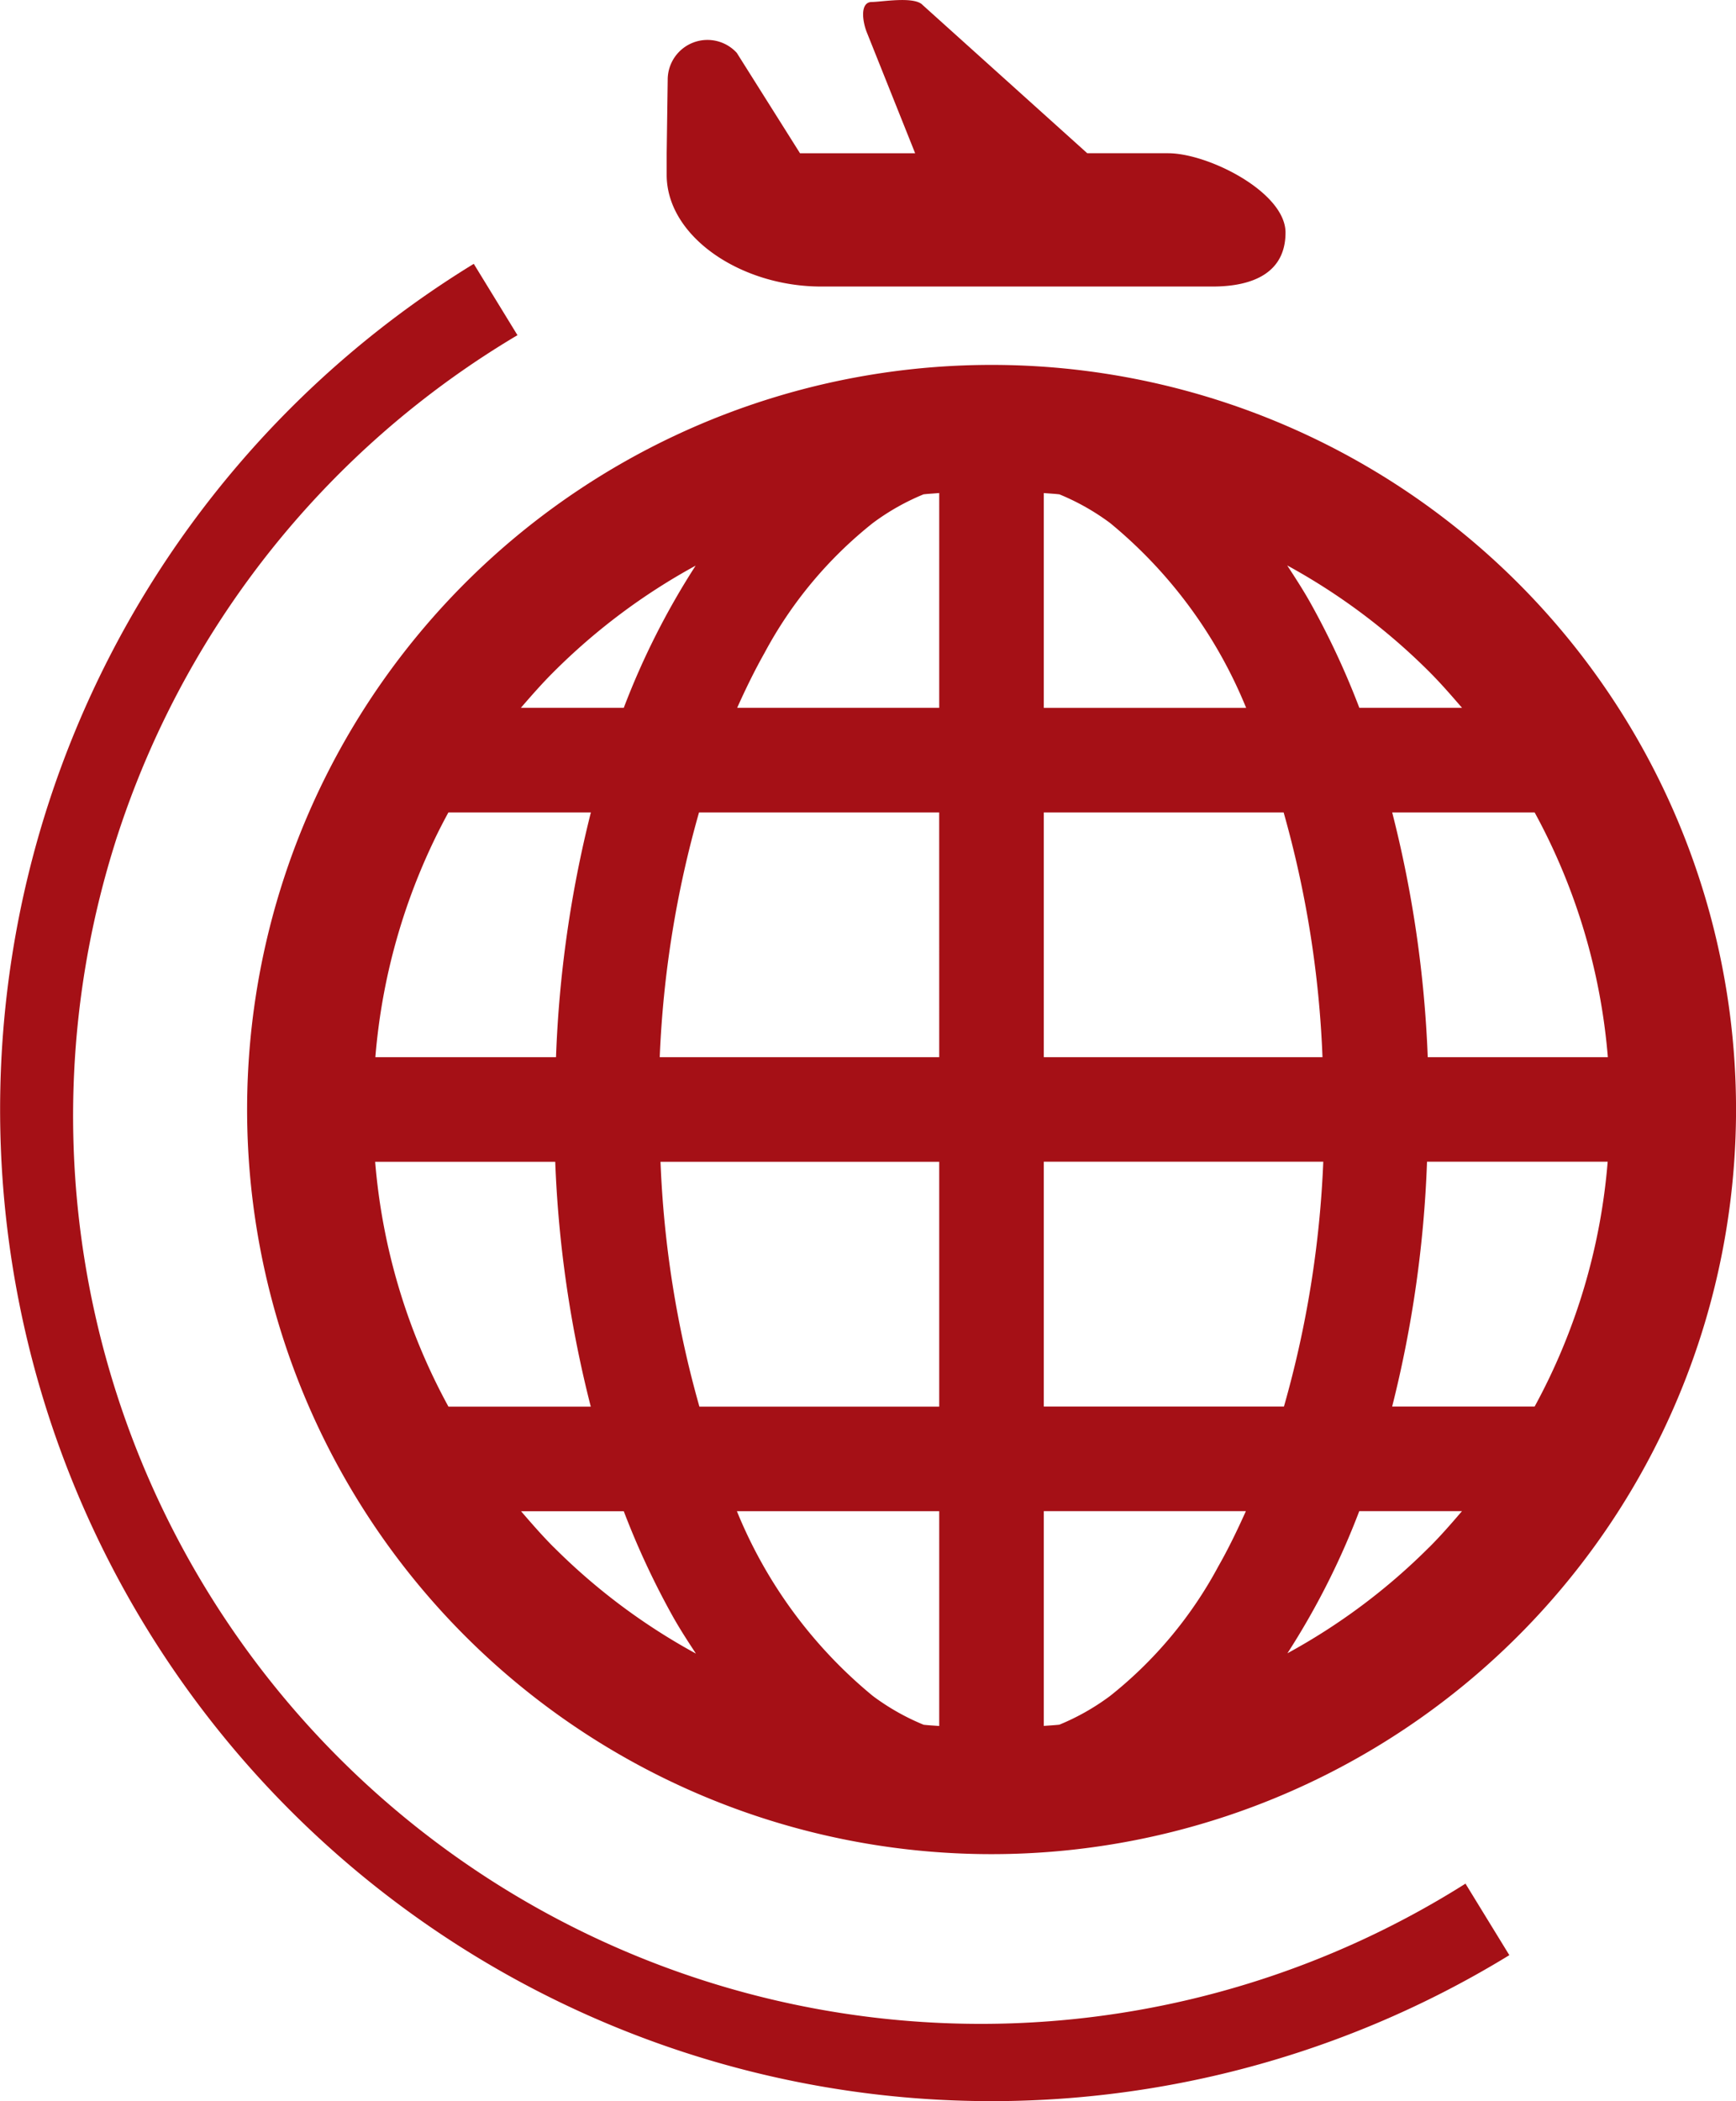 <svg id="トラベルアイコン" xmlns="http://www.w3.org/2000/svg" width="50.933" height="61.636" viewBox="0 0 50.933 61.636">
  <path id="Path_4327" data-name="Path 4327" d="M126.509,88.9a21.842,21.842,0,1,0,21.843,21.842A21.841,21.841,0,0,0,126.509,88.9Zm-12.842,9a18.25,18.25,0,0,1,4.161-3.112,22.324,22.324,0,0,0-2.109,4.171H112.7C113.015,98.594,113.33,98.235,113.667,97.9Zm-3.092,4.127h4.179a34.419,34.419,0,0,0-1.023,7.18h-5.3A18.046,18.046,0,0,1,110.575,102.025Zm0,17.43a18.03,18.03,0,0,1-2.15-7.182h5.283a34.239,34.239,0,0,0,1.043,7.182Zm3.091,4.126c-.337-.337-.652-.7-.961-1.058h3.014a23.64,23.64,0,0,0,1.455,3.115c.21.37.435.716.662,1.061A18.186,18.186,0,0,1,113.667,123.582Zm11.308,5.242c-.152-.012-.306-.019-.458-.037a6.794,6.794,0,0,1-1.492-.846,13.7,13.7,0,0,1-3.986-5.418h5.936Zm0-9.368h-7.036a30.647,30.647,0,0,1-1.141-7.182h8.177Zm0-10.25h-8.2a30.742,30.742,0,0,1,1.153-7.18h7.046Zm0-10.248h-5.928c.252-.563.515-1.1.8-1.606a12.218,12.218,0,0,1,3.178-3.813,6.837,6.837,0,0,1,1.491-.844c.152-.017.307-.024.459-.038Zm17.469,3.068a18.046,18.046,0,0,1,2.148,7.18h-5.284a34.24,34.24,0,0,0-1.043-7.18ZM139.351,97.9c.337.337.652.7.962,1.059H137.3a23.469,23.469,0,0,0-1.456-3.116c-.209-.369-.435-.715-.66-1.061A18.31,18.31,0,0,1,139.351,97.9Zm-11.309-5.241c.152.013.307.02.459.038a6.856,6.856,0,0,1,1.491.844,13.711,13.711,0,0,1,3.987,5.419h-5.937Zm0,9.368h7.037a30.692,30.692,0,0,1,1.14,7.18h-8.177Zm5.129,22.1a12.22,12.22,0,0,1-3.179,3.813,6.813,6.813,0,0,1-1.492.846c-.152.017-.306.024-.458.037v-6.3h5.929C133.718,123.086,133.456,123.628,133.171,124.128Zm-5.129-4.673v-7.182h8.2a30.734,30.734,0,0,1-1.154,7.182Zm11.309,4.126a18.156,18.156,0,0,1-4.161,3.112,22.329,22.329,0,0,0,2.108-4.17h3.014C140,122.887,139.689,123.244,139.351,123.582Zm3.09-4.126h-4.178a34.339,34.339,0,0,0,1.023-7.182h5.3A18.024,18.024,0,0,1,142.442,119.456Z" transform="translate(-97.418 -78.196)" fill="#a51016"/>
  <path id="Path_4328" data-name="Path 4328" d="M87.449,111.8A26.633,26.633,0,1,1,59.631,66.381l-1.282-2.093A29.087,29.087,0,1,0,88.732,113.9l-1.283-2.092Z" transform="translate(-44.449 -56.549)" fill="#a51016"/>
  <path id="Path_4329" data-name="Path 4329" d="M211.475,8.405h11.483c1.182,0,2.141-.4,2.141-1.583s-2.263-2.327-3.445-2.327h-2.372L214.455.149c-.242-.267-1.2-.092-1.491-.091-.359,0-.28.575-.142.909l1.411,3.529h-3.378L209,1.551a1.166,1.166,0,0,0-2.027.786l-.03,2.157v.637C206.944,6.94,209.117,8.405,211.475,8.405Z" transform="translate(-187.383 0)" fill="#a51016"/>
</svg>

